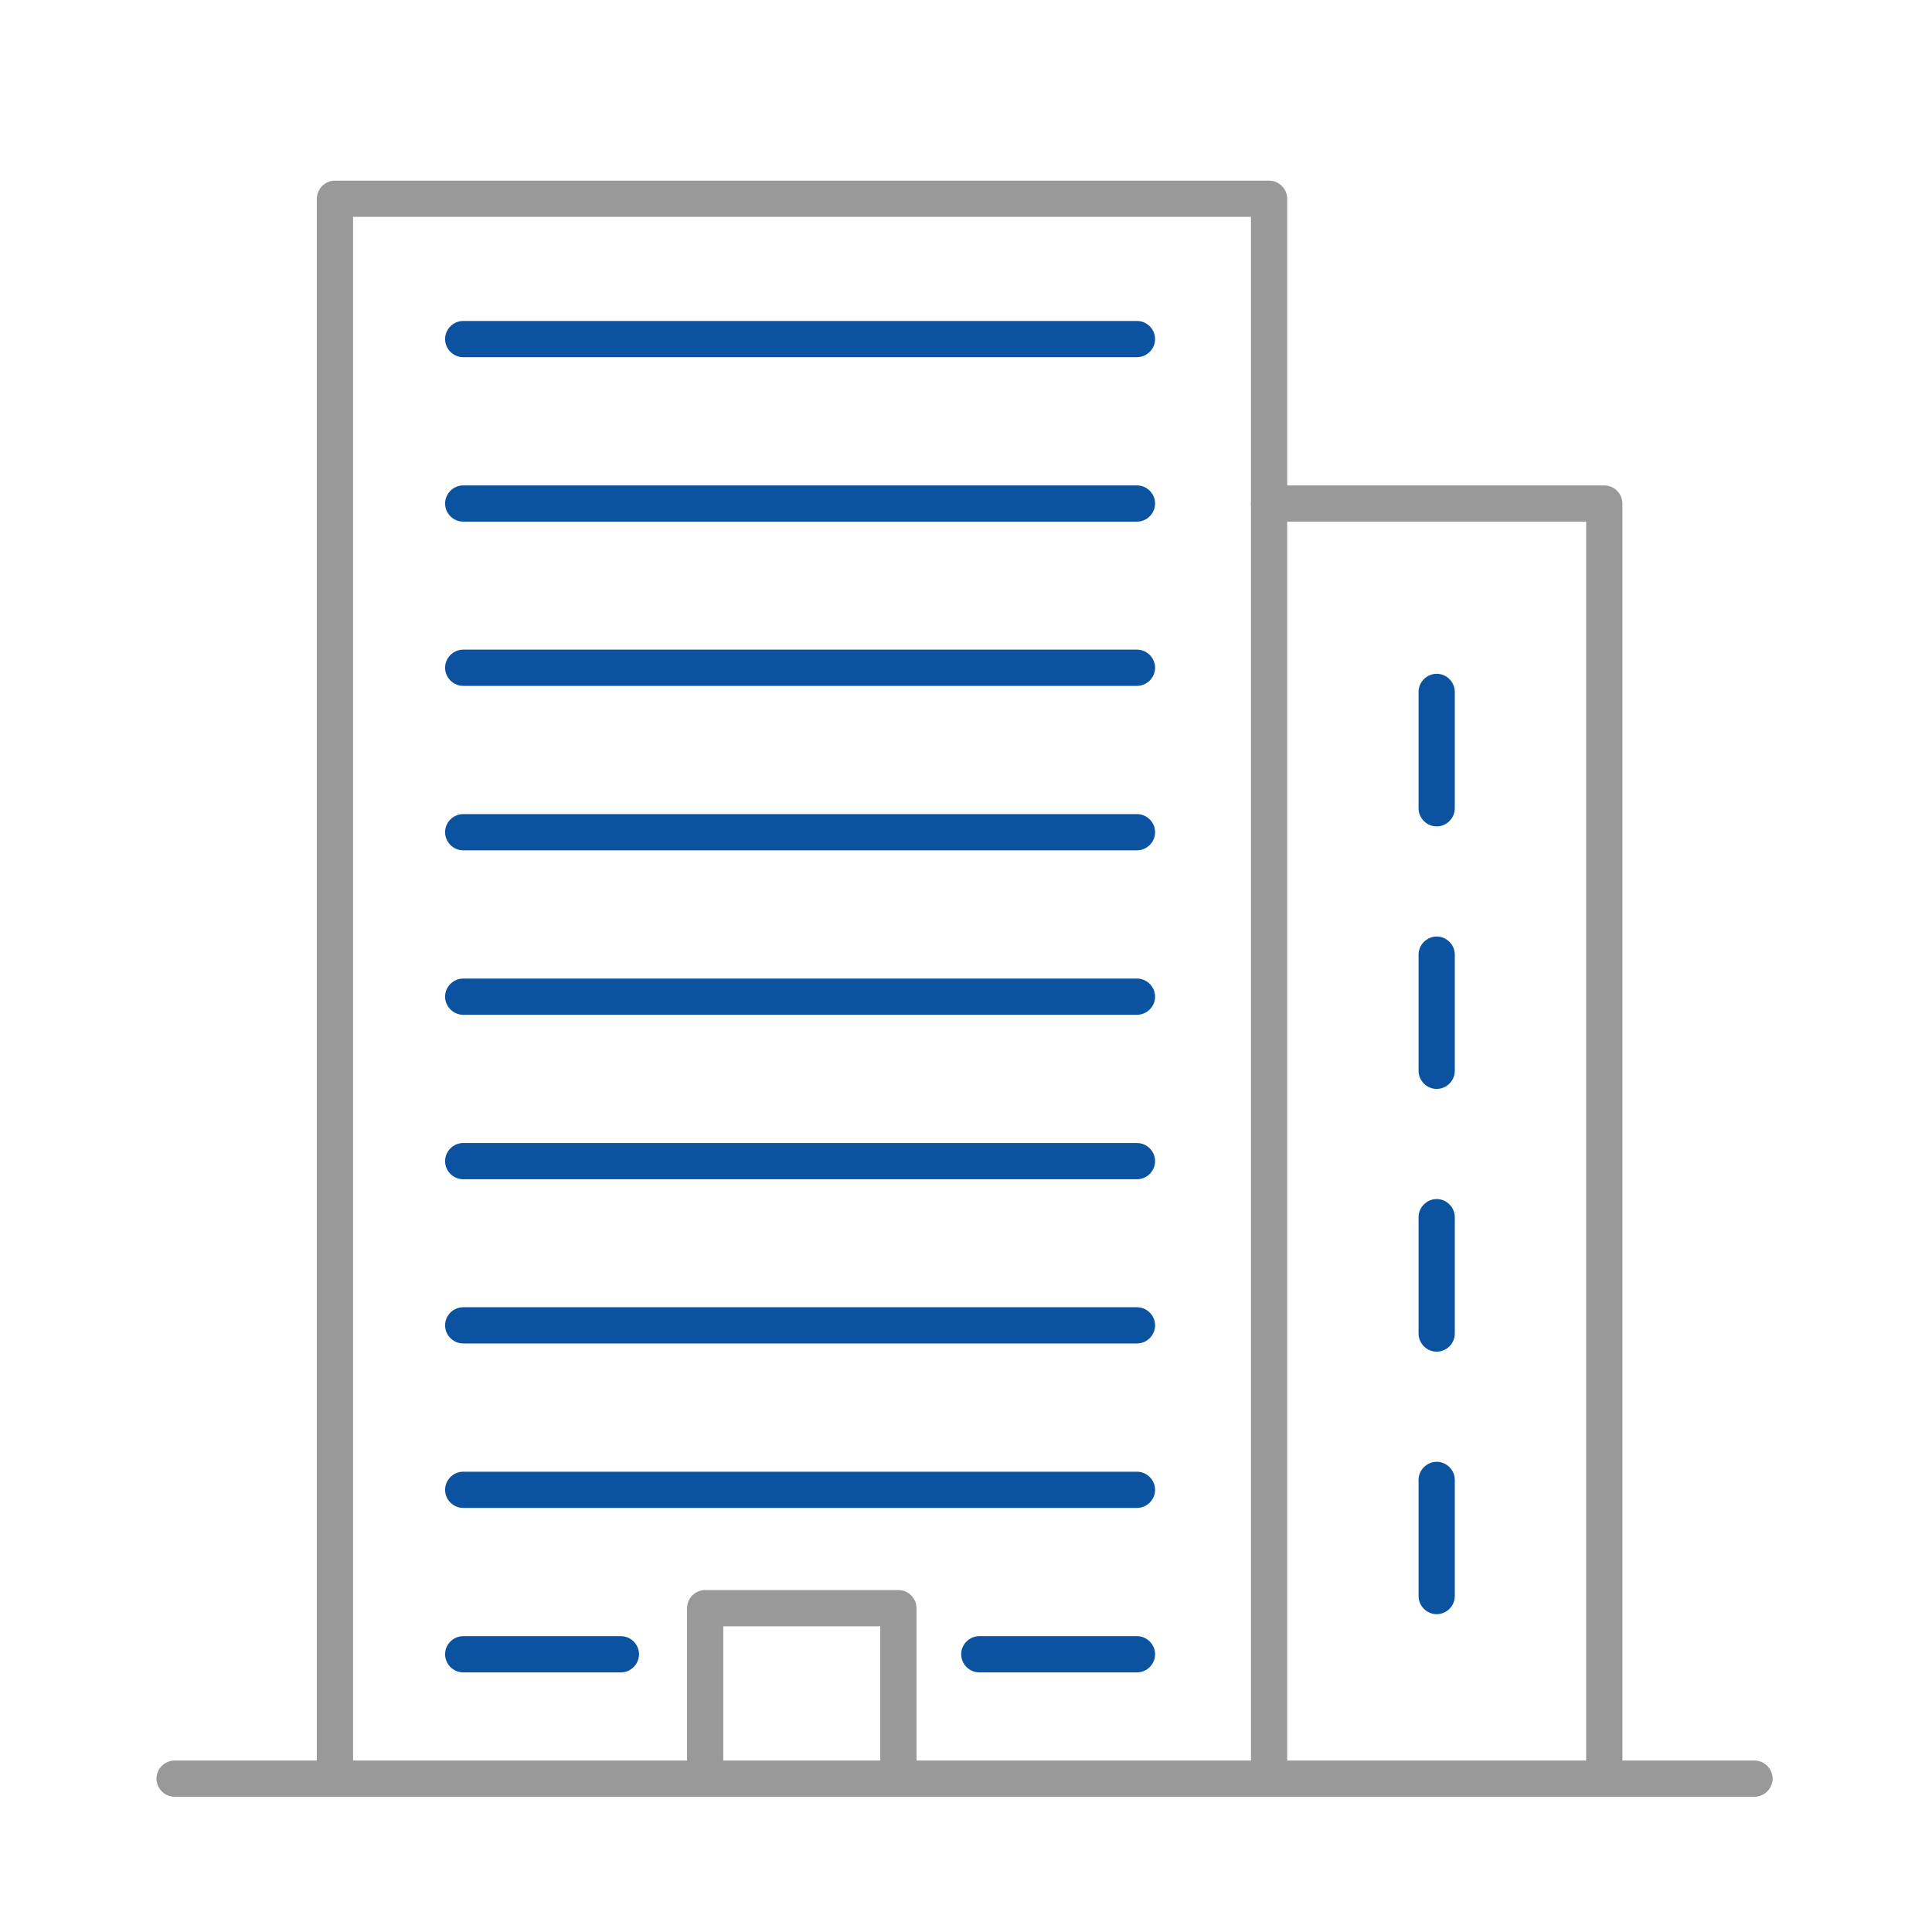 <?xml version="1.0" encoding="UTF-8"?><svg id="img_icon_01" xmlns="http://www.w3.org/2000/svg" viewBox="0 0 80 80"><rect id="_長方形_212" y="0" width="80" height="80" style="fill:none; stroke-width:0px;"/><g id="_グループ_182"><path d="M72.65,74.4H7.23c-.41,0-.75-.34-.75-.75s.34-.75.75-.75h65.42c.41,0,.75.34.75.75s-.34.75-.75.75Z" style="fill:#999; stroke-width:0px;"/><path d="M25.71,69.25h-6.53c-.41,0-.75-.34-.75-.75s.34-.75.75-.75h6.53c.41,0,.75.34.75.75s-.34.75-.75.75Z" style="fill:#0b52a0; stroke-width:0px;"/><path d="M47.08,69.25h-6.53c-.41,0-.75-.34-.75-.75s.34-.75.75-.75h6.53c.41,0,.75.34.75.75s-.34.75-.75.75Z" style="fill:#0b52a0; stroke-width:0px;"/><path d="M47.08,62.44h-27.9c-.41,0-.75-.34-.75-.75s.34-.75.75-.75h27.9c.41,0,.75.34.75.75s-.34.75-.75.75Z" style="fill:#0b52a0; stroke-width:0px;"/><path d="M47.08,55.63h-27.9c-.41,0-.75-.34-.75-.75s.34-.75.75-.75h27.9c.41,0,.75.34.75.75s-.34.75-.75.75Z" style="fill:#0b52a0; stroke-width:0px;"/><path d="M47.08,48.83h-27.9c-.41,0-.75-.34-.75-.75s.34-.75.75-.75h27.9c.41,0,.75.34.75.75s-.34.75-.75.75Z" style="fill:#0b52a0; stroke-width:0px;"/><path d="M47.08,42.02h-27.9c-.41,0-.75-.34-.75-.75s.34-.75.75-.75h27.9c.41,0,.75.34.75.75s-.34.75-.75.75Z" style="fill:#0b52a0; stroke-width:0px;"/><path d="M47.08,35.21h-27.9c-.41,0-.75-.34-.75-.75s.34-.75.75-.75h27.9c.41,0,.75.34.75.75s-.34.75-.75.75Z" style="fill:#0b52a0; stroke-width:0px;"/><path d="M47.08,28.4h-27.9c-.41,0-.75-.34-.75-.75s.34-.75.75-.75h27.9c.41,0,.75.34.75.75s-.34.75-.75.75Z" style="fill:#0b52a0; stroke-width:0px;"/><path d="M47.08,21.6h-27.9c-.41,0-.75-.34-.75-.75s.34-.75.75-.75h27.9c.41,0,.75.34.75.75s-.34.75-.75.75Z" style="fill:#0b52a0; stroke-width:0px;"/><path d="M47.08,14.79h-27.9c-.41,0-.75-.34-.75-.75s.34-.75.75-.75h27.9c.41,0,.75.34.75.75s-.34.75-.75.75Z" style="fill:#0b52a0; stroke-width:0px;"/><path d="M52.55,74.4c-.41,0-.75-.34-.75-.75V8.98H14.62v64.67c0,.41-.34.75-.75.75s-.75-.34-.75-.75V8.23c0-.41.34-.75.75-.75h38.68c.41,0,.75.34.75.75v65.42c0,.41-.34.75-.75.75Z" style="fill:#999; stroke-width:0px;"/><path d="M66.43,74.4c-.41,0-.75-.34-.75-.75V21.6h-13.13c-.41,0-.75-.34-.75-.75s.34-.75.75-.75h13.88c.41,0,.75.34.75.75v52.8c0,.41-.34.75-.75.75Z" style="fill:#999; stroke-width:0px;"/><path d="M59.49,34.22c-.41,0-.75-.34-.75-.75v-4.82c0-.41.34-.75.75-.75s.75.34.75.75v4.82c0,.41-.34.75-.75.75Z" style="fill:#0b52a0; stroke-width:0px;"/><path d="M59.49,45.09c-.41,0-.75-.34-.75-.75v-4.81c0-.41.34-.75.75-.75s.75.34.75.75v4.81c0,.41-.34.75-.75.75Z" style="fill:#0b52a0; stroke-width:0px;"/><path d="M59.49,55.97c-.41,0-.75-.34-.75-.75v-4.82c0-.41.34-.75.75-.75s.75.34.75.75v4.82c0,.41-.34.75-.75.75Z" style="fill:#0b52a0; stroke-width:0px;"/><path d="M59.49,66.84c-.41,0-.75-.34-.75-.75v-4.81c0-.41.34-.75.75-.75s.75.34.75.75v4.81c0,.41-.34.75-.75.75Z" style="fill:#0b52a0; stroke-width:0px;"/><path d="M37.2,74.4c-.41,0-.75-.34-.75-.75v-6.31h-6.5v6.31c0,.41-.34.75-.75.75s-.75-.34-.75-.75v-7.06c0-.41.34-.75.75-.75h8c.41,0,.75.34.75.75v7.06c0,.41-.34.75-.75.75Z" style="fill:#999; stroke-width:0px;"/></g></svg>